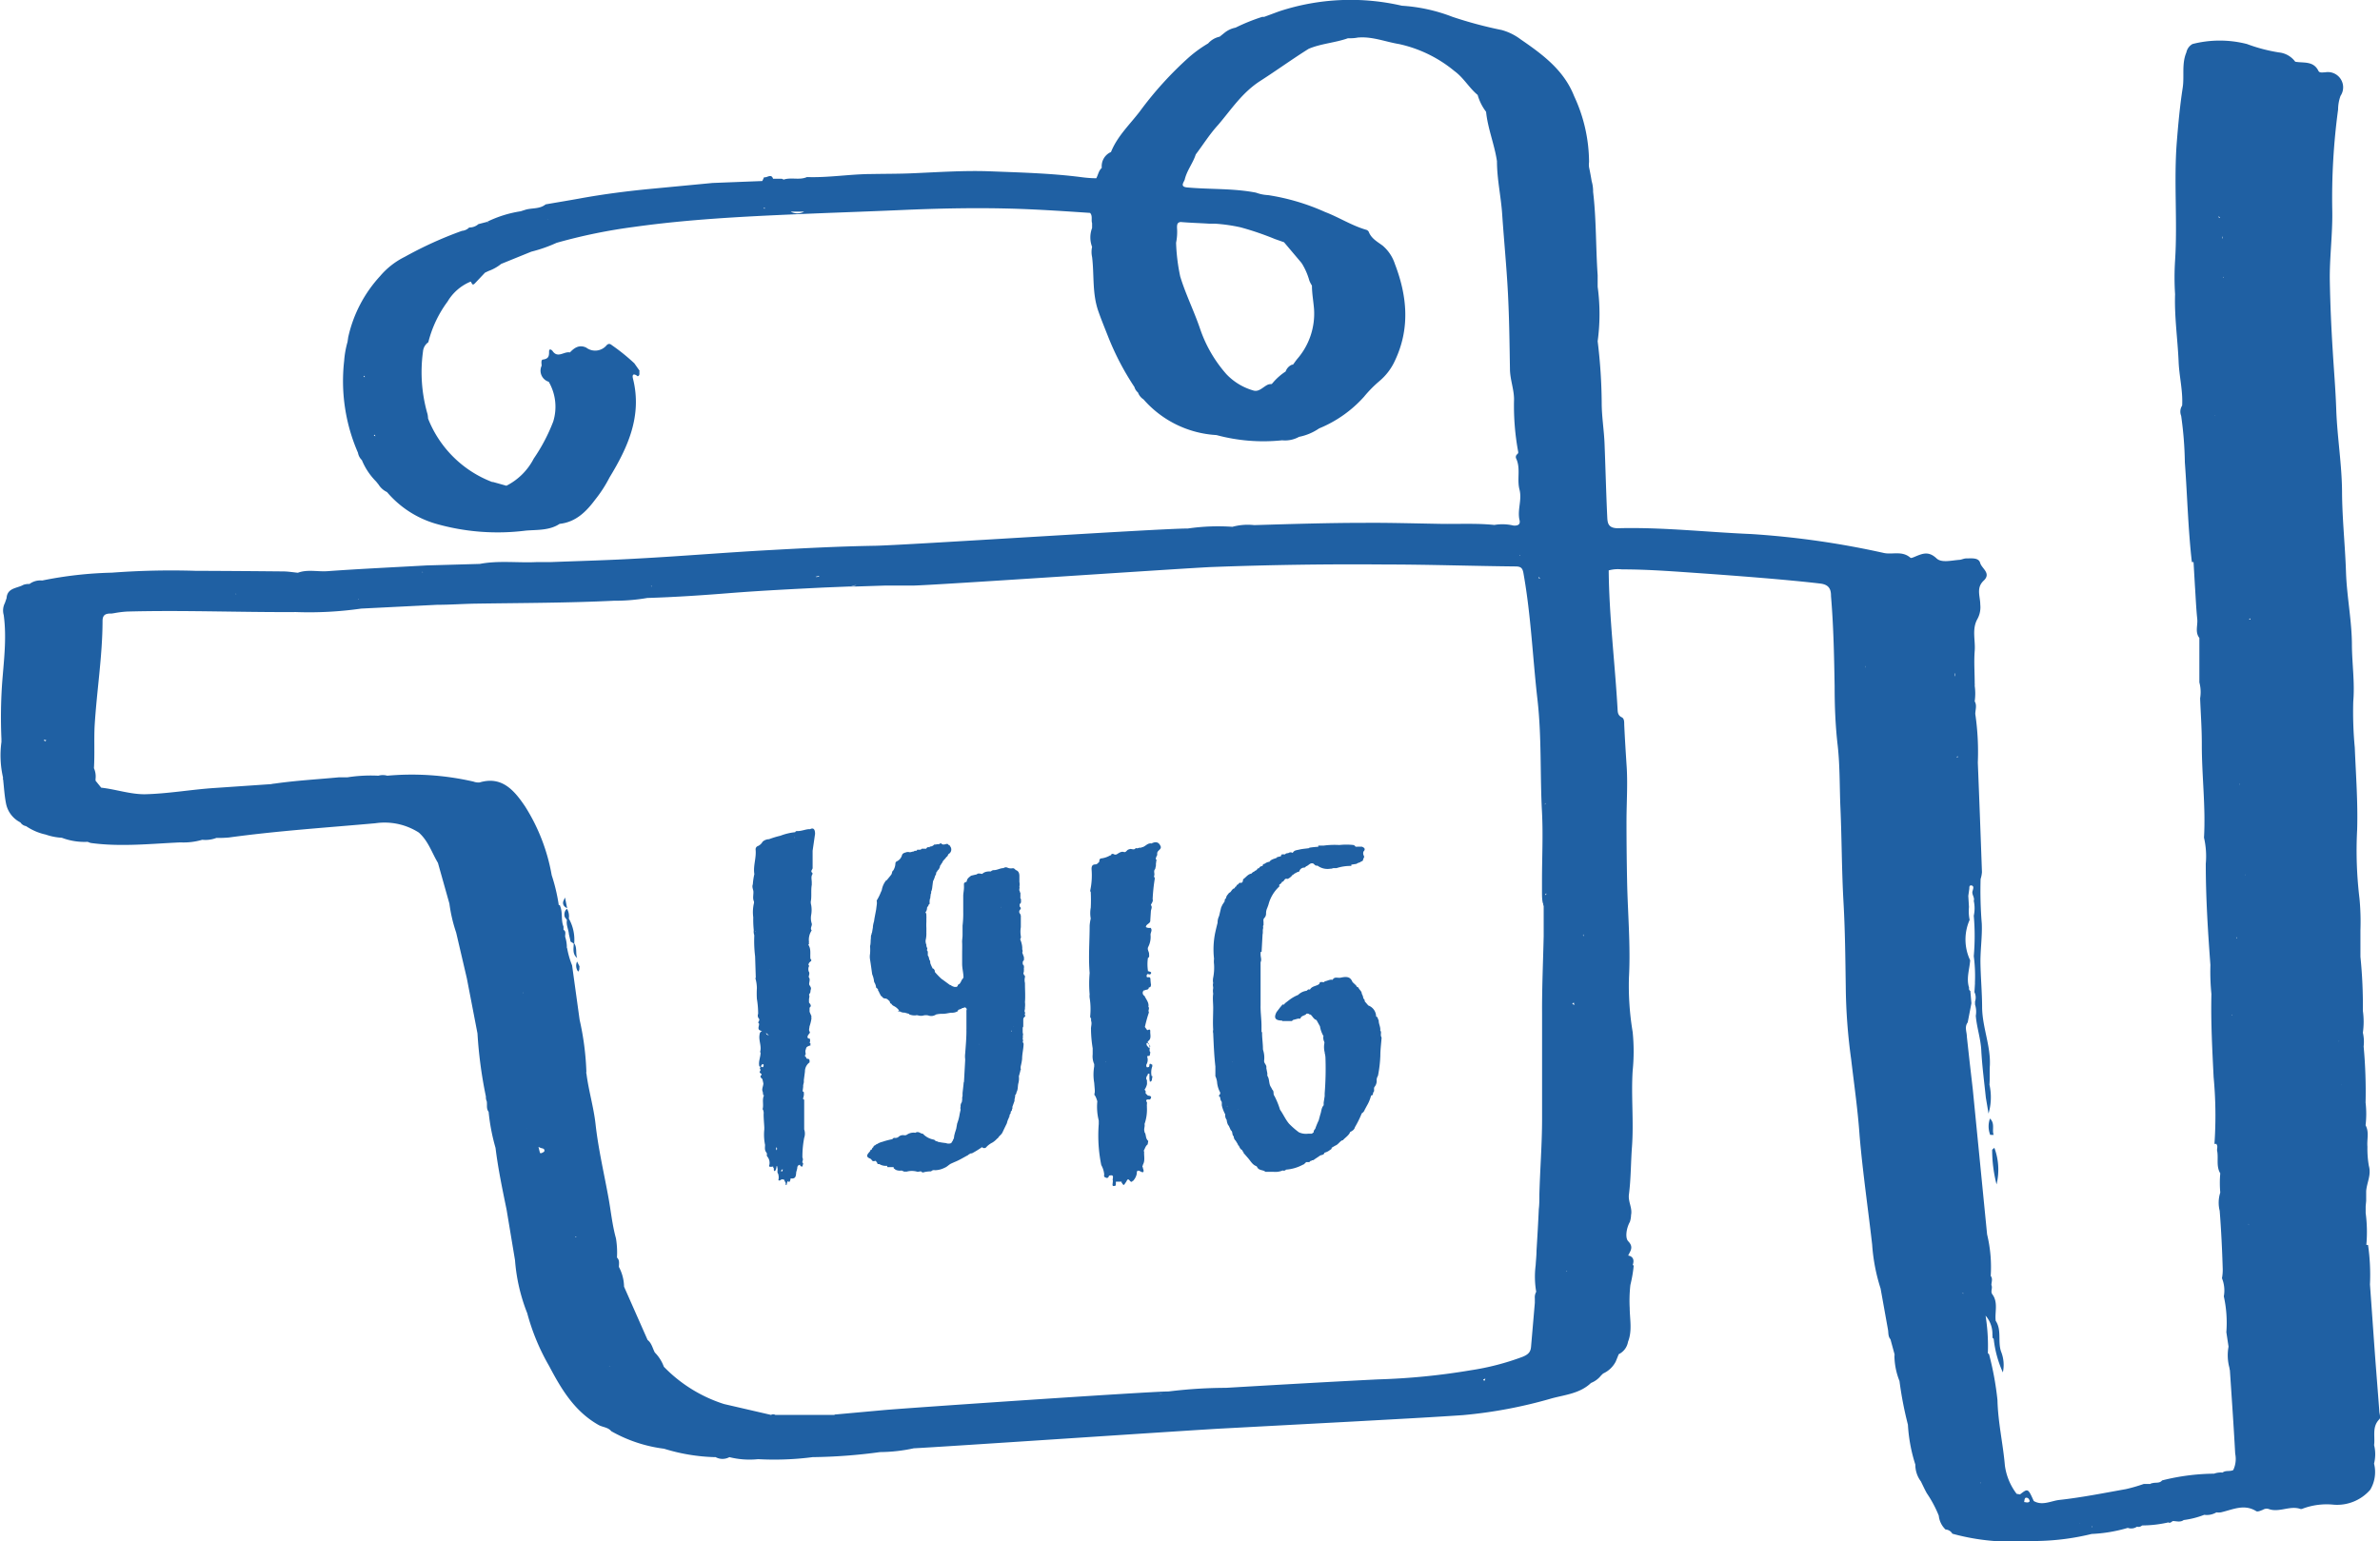 <svg xmlns="http://www.w3.org/2000/svg" viewBox="0 0 282.22 182.8"><defs><style>.cls-1{fill:#1f60a3;}</style></defs><title>1916</title><g id="Layer_2" data-name="Layer 2"><g id="Layer_1-2" data-name="Layer 1"><path class="cls-1" d="M236.23,136.35h0a16.46,16.46,0,0,0,.52,4.12,7.4,7.4,0,0,0-.26-4.34l-.26.23Z"/><path class="cls-1" d="M236,134.6l.41,0c-.23-.59.19-1.34-.44-1.94A2.77,2.77,0,0,0,236,134.6Z"/><path class="cls-1" d="M281.52,173.61h0l0,0,0-.05a4.51,4.51,0,0,0,0-2.17c.14-1-.28-2.17.63-3.07.14-.14.05-.54,0-.81-.17-2.3-.36-4.6-.53-6.9-.2-2.75-.39-5.51-.59-8.27a24.62,24.62,0,0,0-.23-4.69l-.12,0-.08,0h0a17.15,17.15,0,0,0-.08-3.79h0v0h0l0-.66v-.13l.06-.64h0c0-.38,0-.77,0-1.15.07-1,.63-1.94.32-3a11.63,11.63,0,0,1-.17-2.28c-.08-.85.23-1.73-.22-2.54a11.61,11.61,0,0,0,0-2.69h0a58.73,58.73,0,0,0-.23-6.66,4.8,4.8,0,0,0-.09-1.63,9.27,9.27,0,0,0,0-2.59,58,58,0,0,0-.29-6.42h0c0-1,0-2.1,0-3.14a29.25,29.25,0,0,0-.11-3.75,47.26,47.26,0,0,1-.28-8.17c.1-3.26-.15-6.5-.28-9.74a44.81,44.81,0,0,1-.18-5.48c.19-2.23-.14-4.43-.16-6.65,0-2.88-.6-5.75-.7-8.63-.1-3.13-.44-6.25-.47-9.39,0-3.34-.58-6.67-.69-10-.08-2.33-.28-4.66-.42-7-.17-2.72-.29-5.44-.34-8.17s.34-5.55.29-8.35A78.36,78.36,0,0,1,277.25,13a4.88,4.88,0,0,1,.29-1.63,1.81,1.81,0,0,0-1.84-2.79c-.29,0-.65.09-.78-.17-.6-1.22-1.76-.91-2.75-1.09a2.75,2.75,0,0,0-1.93-1.1,19.4,19.4,0,0,1-3.8-1,13,13,0,0,0-6.45,0h0a1.46,1.46,0,0,0-.73,1c-.58,1.36-.22,2.82-.44,4.22-.33,2.14-.53,4.3-.7,6.46-.36,4.66.1,9.34-.2,14a31.44,31.44,0,0,0,0,4c-.09,2.69.31,5.34.42,8,.07,1.74.52,3.45.42,5.2a1.31,1.31,0,0,0-.12,1.21,43.32,43.32,0,0,1,.44,5.53c.29,3.94.38,7.89.83,11.82l.2,0h0l.16,2.76c.09,1.32.14,2.64.28,4,.08.75-.29,1.55.25,2.24h0l0,.62h0v0h0v4.65a4.45,4.45,0,0,1,.09,1.89c.07,1.84.21,3.68.2,5.52,0,3.69.47,7.36.26,11a9.92,9.92,0,0,1,.21,3.11c0,4,.25,8,.55,12a26.71,26.71,0,0,0,.12,3.45c-.08,3.28.1,6.56.26,9.84a48.78,48.78,0,0,1,.1,7.93h.25l0,.06c.19.25,0,.55.08.82h0c.15.87-.14,1.79.36,2.61h0a12.68,12.68,0,0,0,0,2.28v0h0a3.91,3.91,0,0,0-.07,2.16c.18,2.29.29,4.58.36,6.87a5.29,5.29,0,0,1-.09,1.13h0a3.87,3.87,0,0,1,.22,2.15h0A14.5,14.5,0,0,1,264,158l.26,1.72a5.58,5.58,0,0,0,.11,2.52.94.94,0,0,0,.05.27c.22,3.3.45,6.6.63,9.9a3.11,3.11,0,0,1-.23,1.94h0c-.4.21-.89,0-1.27.3h0a2.28,2.28,0,0,0-1,.13,26.05,26.05,0,0,0-6.17.8c-.31.39-.8.2-1.19.34l-.09,0L255,176h-.28l-.51,0h0a19.93,19.93,0,0,1-2.11.61c-2.64.47-5.28,1-7.94,1.29-1,.13-2,.71-3,.12-.68-1.51-.68-1.51-1.63-.78h0l-.4-.07a7.11,7.11,0,0,1-1.39-3.35c-.22-2.59-.82-5.13-.88-7.76a35.7,35.7,0,0,0-1-5.45s-.14-.1-.14-.14a22.93,22.93,0,0,0-.27-4.43,3.3,3.3,0,0,1,.81,2.29h0c.05.15-.07.36.15.44a13,13,0,0,0,1.09,4,4.24,4.24,0,0,0-.21-2.46c-.42-1.2.1-2.54-.64-3.66h0c-.13-1,.32-2.16-.39-3.13-.27-.34.06-.75-.12-1.11,0-.36.19-.74-.08-1.08a16.57,16.57,0,0,0-.43-4.93l-1.7-17.23-.37-3.21-.33-3c0-.57-.31-1.16.1-1.7h0l.44-2.27h0l-.13-1.47c-.17-.08-.16-.24-.15-.39-.35-1.1.06-2.16.13-3.24a5.75,5.75,0,0,1-.06-4.79h0a5,5,0,0,1-.08-1.52h0l-.08-1.33.12-.84c0-.17,0-.37.14-.39a.3.3,0,0,1,.15,0c.3.11.16.39.11.62h0c-.17.42.27.78.13,1.2h0a4.18,4.18,0,0,1,0,1.77,27.62,27.62,0,0,1,0,4.79h0a18,18,0,0,1,.14,3.06l0,.21h0l-.06,1h0a1.45,1.45,0,0,1,.07,1.11l0,.36h0a2.8,2.8,0,0,1,.09,1.33c.11,1.38.58,2.71.65,4.11.1,1.87.35,3.73.54,5.59l.32,1.9a6.92,6.92,0,0,0,.11-3.43h0c.06-.77,0-1.54.05-2.31.09-2.31-.87-4.45-.92-6.77,0-1.83-.18-3.68-.2-5.52,0-1.49.22-3,.16-4.48a47.88,47.88,0,0,1-.14-5.31,3.53,3.53,0,0,0,.16-.81q-.23-6.5-.49-13a31.07,31.07,0,0,0-.3-5.76h0c0-.5.22-1-.07-1.5a6.53,6.53,0,0,0,0-1.84,1.33,1.33,0,0,0,0-.29v0h0c0-1.28-.1-2.57,0-3.85s-.36-2.59.33-3.8a2.91,2.91,0,0,0,.33-1.7c0-.88-.43-1.82.2-2.61a1.85,1.85,0,0,1,.2-.22c.94-.88-.23-1.44-.41-2.1s-1-.54-1.66-.54c-.27,0-.54.15-.81.17-.93.06-2.12.39-2.71-.18-.93-.87-1.63-.58-2.5-.22-.19.08-.51.23-.59.15-1-.87-2.15-.34-3.17-.57a102.27,102.27,0,0,0-15.68-2.24c-5.28-.22-10.54-.83-15.83-.69-1.27,0-1.24-.73-1.28-1.48-.13-2.83-.2-5.66-.31-8.49-.06-1.61-.33-3.21-.34-4.8a63,63,0,0,0-.48-7.41,23.88,23.88,0,0,0,0-6.46h0c0-.46,0-.91,0-1.37-.23-3.29-.15-6.61-.54-9.89,0,0,0,0,0,0a4.22,4.22,0,0,0-.17-1.26c-.09-.55-.19-1.1-.31-1.65a2.36,2.36,0,0,1,0-.63,18.67,18.67,0,0,0-1.77-7.81c-1.22-3.1-3.75-4.95-6.34-6.73a6.66,6.66,0,0,0-2.25-1.11A49.08,49.08,0,0,1,172.24,2a20,20,0,0,0-6-1.32,27.05,27.05,0,0,0-14.48.64h0l-.23.08L149.91,2l-.17,0h-.06a22.8,22.8,0,0,0-3.17,1.28,3,3,0,0,0-1.32.62h0l-.56.45a2.54,2.54,0,0,0-1.37.8h0A15.1,15.1,0,0,0,141,6.78a42,42,0,0,0-5.86,6.46c-1.19,1.55-2.65,2.92-3.4,4.79a1.83,1.83,0,0,0-1.09,1.88c-.37.33-.43.82-.65,1.23-.59,0-1.19-.05-1.78-.13-3.58-.46-7.19-.55-10.78-.69-3.14-.12-6.3.11-9.45.24-1.52.06-3,.05-4.57.08-2.58,0-5.14.45-7.73.36-.89.4-1.86,0-2.76.3h0l-.22-.1H91.67a.72.72,0,0,0-.08-.17c-.22-.34-.6,0-.89,0l-.1,0-.08.17-.13.27-5.89.23h0l-7.24.69c-2.84.27-5.66.63-8.46,1.14-1.37.25-2.74.47-4.1.71-.69.56-1.56.41-2.34.62h0l-.63.2a13.79,13.79,0,0,0-4,1.26h0l-1,.26a1.6,1.6,0,0,1-1.09.4,1.38,1.38,0,0,1-.86.4h0A45.69,45.69,0,0,0,48,30.46h0a9.14,9.14,0,0,0-2.93,2.29A15.69,15.69,0,0,0,41.29,40l-.08.55h0a11.15,11.15,0,0,0-.4,2.25A21.26,21.26,0,0,0,42.45,53.7a1.58,1.58,0,0,0,.46.87h0a7.82,7.82,0,0,0,1.69,2.54l.29.36a2.38,2.38,0,0,0,1,.89h0a12,12,0,0,0,5.7,3.73,26.65,26.65,0,0,0,10.77.84c1.35-.11,2.8,0,4-.8h0c1.92-.21,3.15-1.44,4.23-2.89a15.41,15.41,0,0,0,1.68-2.6h0c2.2-3.61,3.89-7.33,2.79-11.73-.15-.59.16-.61.56-.28.33-.13.14-.44.22-.66h0l-.62-.88a23.15,23.15,0,0,0-2.65-2.14c-.22-.19-.42-.23-.64,0a1.76,1.76,0,0,1-2.41.28c-.82-.39-1.4,0-1.94.57-.68-.16-1.43.74-2.05-.16-.14-.19-.4-.31-.42,0,0,.52,0,.9-.7,1-.29,0-.19.46-.18.73a1.38,1.38,0,0,0,.84,1.91A5.92,5.92,0,0,1,65.6,50a21,21,0,0,1-2.31,4.39,7.41,7.41,0,0,1-3.24,3.22h0l-1.57-.44s0,0-.11,0a13.25,13.25,0,0,1-7.61-7.53,3.33,3.33,0,0,0-.06-.51,17.92,17.92,0,0,1-.54-7.45,1.49,1.49,0,0,1,.63-1.09,13.66,13.66,0,0,1,2.28-4.82,5.7,5.7,0,0,1,2.74-2.37c.15.12.16.56.5.21l1.2-1.27h0l.42-.2a5.21,5.21,0,0,0,1.5-.84h0L63,29.85a17.44,17.44,0,0,0,3-1.05,64.64,64.64,0,0,1,9.13-1.88c6.39-.9,12.83-1.23,19.28-1.51,4.09-.18,8.19-.31,12.28-.49,4.69-.21,9.38-.31,14.07-.15,2.84.1,5.67.29,8.5.48.33.36.11.82.24,1.22h0l0,.57a3.15,3.15,0,0,0,0,2.24h0a2.76,2.76,0,0,0,0,1.2c.26,2.13,0,4.29.73,6.4.38,1.09.82,2.15,1.24,3.22a32.17,32.17,0,0,0,3.05,5.8,1.3,1.3,0,0,0,.42.65,1.67,1.67,0,0,0,.66.82,12.42,12.42,0,0,0,8.65,4.23,21.33,21.33,0,0,0,7.79.62,3.4,3.4,0,0,0,2-.41,6.38,6.38,0,0,0,2.38-1,14.52,14.52,0,0,0,5.32-3.75,14.45,14.45,0,0,1,1.84-1.87,6.88,6.88,0,0,0,1.82-2.39c1.83-3.84,1.47-7.69,0-11.51a4.78,4.78,0,0,0-1.45-2.16c-.65-.48-1.34-.84-1.65-1.65a.51.51,0,0,0-.31-.23c-1.71-.5-3.22-1.48-4.87-2.11a26.06,26.06,0,0,0-6.76-2,4.72,4.72,0,0,1-1.42-.29c-2.7-.53-5.45-.37-8.17-.62-.83-.08-.46-.52-.29-.91.25-1.1,1-2,1.31-3,.88-1.17,1.67-2.43,2.65-3.5C146,13,147.27,11,149.44,9.6c1.92-1.23,3.79-2.59,5.74-3.81h0c1.49-.63,3.13-.71,4.65-1.25.38,0,.76,0,1.14-.08,1.72-.17,3.3.5,4.95.77a15.46,15.46,0,0,1,6.55,3.2c1.09.79,1.74,2,2.75,2.83a6,6,0,0,0,1,2h0c.2,2,1,3.88,1.29,5.86,0,2.12.48,4.2.62,6.3.21,3.11.52,6.21.68,9.32s.19,6,.24,9c0,1.3.54,2.55.48,3.82a30.08,30.08,0,0,0,.51,6.1l-.08.18h0a.42.42,0,0,0-.17.55c.55,1.17.07,2.44.39,3.67s-.27,2.39,0,3.6c.13.5-.13.72-.72.67a5.64,5.64,0,0,0-2.26-.07c-2.13-.22-4.27-.09-6.4-.13-3-.05-6-.14-8.94-.12-4.38,0-8.76.14-13.14.27a6.87,6.87,0,0,0-2.58.2h0l0,0,0,0a24.83,24.83,0,0,0-5.27.2h0c-3.4,0-33.77,2-37.17,2.05-4.14.07-8.26.28-12.39.51-5.21.28-10.42.72-15.63,1-3.42.2-6.85.29-10.28.42-.56,0-1.12,0-1.68,0-2.27.12-4.56-.21-6.82.22h0l-6.29.18c-3.92.22-7.84.4-11.75.68-1.18.09-2.38-.24-3.54.19h0c-.59-.06-1.19-.16-1.78-.16q-5.2-.05-10.4-.07a93.94,93.94,0,0,0-9.88.22A46.49,46.49,0,0,0,5,68.85H5a2.15,2.15,0,0,0-1.5.41h0a2,2,0,0,0-.72.1c-.75.43-1.92.34-2,1.58h0l-.2.58a1.94,1.94,0,0,0-.14,1.42c.38,2.77,0,5.51-.2,8.26a59,59,0,0,0-.07,6.45V88a11.84,11.84,0,0,0,.2,4.27.13.13,0,0,0,0,.17c.11,1,.16,1.94.35,2.89a3.21,3.21,0,0,0,1.7,2.21,1,1,0,0,0,.67.44,6.61,6.61,0,0,0,2.33,1,6.93,6.93,0,0,0,1.91.38,7.61,7.61,0,0,0,3.13.48l0-.07h0l-.06.07a1.84,1.84,0,0,0,.38.14c3.53.48,7.07.09,10.6-.07a7.82,7.82,0,0,0,2.6-.31,3.67,3.67,0,0,0,1.68-.22,14,14,0,0,0,1.47-.05c5.77-.79,11.58-1.17,17.37-1.69a7.55,7.55,0,0,1,5.16,1.1c1.13,1,1.54,2.38,2.27,3.6l1.36,4.83a17.81,17.81,0,0,0,.8,3.43h0l1.27,5.44,1.26,6.53a51.89,51.89,0,0,0,1,7.49,1.14,1.14,0,0,0,.1.56c.07.41-.08.87.22,1.24a23.67,23.67,0,0,0,.82,4.28h0c.3,2.46.81,4.89,1.31,7.32l1,6a21.4,21.4,0,0,0,1.45,6.29A25.8,25.8,0,0,0,65.11,162c1.44,2.73,3,5.38,5.86,7,.49.28,1.12.26,1.51.74a16.94,16.94,0,0,0,6.26,2.08,22.26,22.26,0,0,0,6,1l.06,0,.06,0a1.7,1.7,0,0,0,1.63,0l0,0,0,0a9.88,9.88,0,0,0,3.41.24,35.3,35.3,0,0,0,6.46-.24h0a64.31,64.31,0,0,0,8-.6,19.43,19.43,0,0,0,4-.45h0c3.22-.15,33.42-2.19,36.64-2.35l15.54-.83c4.3-.24,8.6-.46,12.9-.75a55.37,55.37,0,0,0,10.6-2c1.58-.42,3.33-.58,4.62-1.82a2.87,2.87,0,0,0,1.19-.88h0l.25-.24h0a3.12,3.12,0,0,0,1.5-1.43h0l.35-.86a2,2,0,0,0,1.1-1.47h0c.52-1.31.21-2.67.2-4a16.77,16.77,0,0,1,.08-2.74,16.17,16.17,0,0,0,.4-2.34.14.14,0,0,1-.11,0h0l0-.06c.13-.42.12-.78-.26-1a1.13,1.13,0,0,0-.29-.09c.26-.56.68-1,0-1.7-.38-.4-.22-1.54.2-2.29h0a2.74,2.74,0,0,0,.14-.81c.18-.85-.37-1.57-.25-2.46.24-1.87.22-3.77.36-5.65.22-3-.11-6,.08-9a22.93,22.93,0,0,0,0-4.61,33.31,33.31,0,0,1-.44-6.45c.21-3.85-.15-7.67-.22-11.51q-.07-3.52-.07-7c0-2.27.17-4.55,0-6.8-.1-1.57-.2-3.14-.27-4.7,0-.32,0-.71-.28-.85-.5-.23-.49-.66-.51-1-.31-5.48-1-10.93-1.05-16.43a4.12,4.12,0,0,1,1.56-.12c3.22,0,6.42.26,9.63.48,3.95.28,10,.74,13.89,1.2,1,.12,1.29.62,1.28,1.49.3,3.56.37,7.12.43,10.69,0,2.34.09,4.69.36,7,.28,2.48.22,5,.33,7.45.16,3.71.15,7.42.36,11.13.19,3.32.22,6.63.27,10a67.11,67.11,0,0,0,.64,8.66h0c.35,3,.79,6,1,9.06.37,4.33,1,8.62,1.49,12.92h0a21.86,21.86,0,0,0,1,5.21h0l.88,4.9c.06.38,0,.79.29,1.12h0l.47,1.73a.81.81,0,0,1,.09.27l-.09-.27a8.32,8.32,0,0,0,.6,3.22h0a43,43,0,0,0,1,5.18,19,19,0,0,0,.88,4.73h0a3.29,3.29,0,0,0,.66,2h0c.23.47.45.95.7,1.4a13.88,13.88,0,0,1,1.42,2.66,2.63,2.63,0,0,0,.8,1.64,1,1,0,0,1,.81.5h0a26.22,26.22,0,0,0,5.86.92c1.46.05,2.93,0,4.39-.06a28.93,28.93,0,0,0,6.27-.83,17.8,17.8,0,0,0,4.28-.72h0a1.22,1.22,0,0,0,1.09-.14.64.64,0,0,0,.61-.15,14.12,14.12,0,0,0,3.11-.36h0c.23.13.36-.06.53-.16.43,0,.89.18,1.29-.12a10.33,10.33,0,0,0,2.44-.62h0a2.23,2.23,0,0,0,1.44-.29,2.1,2.1,0,0,0,.52,0c1.39-.31,2.76-1.05,4.21-.14.17.1.54-.07.79-.17a.83.83,0,0,1,.68-.09c1.25.46,2.52-.45,3.78,0a.48.48,0,0,0,.3-.06,8.15,8.15,0,0,1,3.64-.45,5.21,5.21,0,0,0,4.32-1.77A4.1,4.1,0,0,0,281.52,173.61ZM44.43,51.55a.86.86,0,0,0,.09.18.37.37,0,0,1-.19-.09Zm-1.15-6.84-.15,0c0-.05,0-.11,0-.16Zm6,14.13v0h0ZM52,57.27h0Zm85.6-38.61h0Zm-7.33,2.53h0Zm-26.37,0h0ZM65.05,26a.28.28,0,0,1-.17,0Zm-7.35.21h0Zm.05.06a1.59,1.59,0,0,0,.26.19A.58.58,0,0,1,57.75,26.29Zm32.8-1.62.21.06C90.66,24.76,90.57,24.75,90.55,24.68Zm3.24.45c.52,0,1,0,1.56,0A1.63,1.63,0,0,1,93.79,25.12Zm60.32,22.2v0h0Zm1.71-2.7h0Zm-1.48.61h0l-.05,0v0a.09.09,0,0,1,.06,0Zm-.07-14.1.12.16a7.89,7.89,0,0,1,.87,2,3.19,3.19,0,0,0,.31.6c0,.94.18,1.87.25,2.81a8.19,8.19,0,0,1-2,5.9c-.18.22-.33.45-.5.67h0l-.11,0a1.3,1.3,0,0,0-.51.37,1.36,1.36,0,0,0-.25.44,6.89,6.89,0,0,0-1.5,1.32l-.15.17a1.55,1.55,0,0,0-.41.05c-.6.25-1.09.94-1.78.71a7.08,7.08,0,0,1-3.19-1.94,15.8,15.8,0,0,1-3.12-5.39c-.71-2.09-1.71-4.08-2.35-6.19a22.34,22.34,0,0,1-.49-4h0a6.43,6.43,0,0,0,.11-1.77c0-.24,0-.49.18-.61a.53.53,0,0,1,.36-.07c1.1.09,2.2.12,3.3.19l.69,0a20.09,20.09,0,0,1,3,.43,34.66,34.66,0,0,1,4.08,1.39l1.08.38ZM259,38.77h0Zm3.71,10.5a.1.1,0,0,1-.11,0Zm.92-16.34,0-.11a.34.34,0,0,1,.06.1Zm3.9,100.15,0,0,0,0Zm0,11.82h0c.07,0,0,0,0,0Zm-2-51.81s0-.1,0-.15A.13.13,0,0,1,265.53,93.09Zm-.35,18.25c0-.07,0-.12,0-.19l.06.05Zm1.08-7.64a.11.11,0,0,1,0,.12Zm-1.56,16.59,0,.13-.07,0C264.69,120.38,264.69,120.33,264.71,120.28Zm0-20.87,0,.05v0Zm1.88,45.73a.28.28,0,0,1,.1.16Zm-3-116.83a.26.26,0,0,1,0-.29Zm-.45-2.63.14.15C263.11,25.83,263.07,25.76,263.07,25.68Zm14.45,103.19a1.23,1.23,0,0,0,.07-.3A.36.36,0,0,1,277.52,128.87Zm-.26-5.29a1.59,1.59,0,0,0,.05-.18C277.38,123.5,277.35,123.55,277.26,123.58Zm-11-8.36h0Zm-2.81,20.5,0,0v-.06Zm16.65,13.11,0,0v0h0l0,0,0,0ZM266.67,73.49a1.29,1.29,0,0,0,.18-.16C266.87,73.43,266.86,73.51,266.67,73.49Zm-6.74-55.86h0Zm-1.58,18.66,0,.09,0,0Zm.83,14.37v0h0v0h0Zm3.15,63.77h0Zm-15.8,66.25.12,0A.17.17,0,0,1,246.53,180.68Zm1.59.36-.1.1,0-.1Zm-4.9-.4v0l0,0Zm.17-2.19,0,0,0,0Zm-3.09-.82a.38.38,0,0,1,.33.26l.06.15h0a.38.38,0,0,1-.12.11c-.16.1-.36,0-.54,0,0,0,0,0,0,0v0s0,0,0-.06h0C240.08,177.83,240.08,177.62,240.3,177.63ZM221.19,79.2a.58.58,0,0,1,0-.23C221.2,79,221.2,79.12,221.19,79.2ZM227,169.61h0Zm-3.58-39.46h0Zm3,25v0l0,0ZM224.52,138h0Zm8,3.13s0,0,0,.07l0-.08Zm.27,12.31-.1-.07.12,0ZM232,89.78l.18-.09-.05.14Zm-.24-9.57a2.6,2.6,0,0,0,0-.4A.42.42,0,0,1,231.77,80.22ZM225,158.84h0Zm11-7.53h0Zm-1.85-44.75,0-.19,0,.06ZM176,163.78l-.13-.16.26-.12A.52.52,0,0,1,176,163.78Zm-17.85,2.78h0ZM68,143.51l-.06,0,0,0h0Zm-6.09-23.4H62v0Zm2.65,16.39c0,.11-.19.18-.3.24a.25.25,0,0,1-.23,0l-.18-.72a1.66,1.66,0,0,0,.51.19C64.47,136.24,64.61,136.36,64.54,136.51Zm1.21-9.36h0Zm-3.24,6.63.09,0h0l-.08,0S62.51,133.79,62.51,133.78Zm9.13,21.82h0v0Zm.68,6.43a.12.12,0,0,1-.11,0ZM62,117.82a.16.16,0,0,1,.06-.13Zm8.8,35.2h0Zm-2.44-6.34-.18.07.1-.11Zm-2-21.92h0Zm3.36,33.74h0v0Zm2.69,8.58h0l0,0Zm3.86-1h0ZM2.2,71.74l0,0,0,0S2.2,71.75,2.2,71.74Zm8.64,3.38h0ZM5.5,87.8a.38.38,0,0,1-.18.11.27.27,0,0,1-.1-.2A1.37,1.37,0,0,0,5.5,87.8Zm.12,4.05-.07-.1.07.1Zm.48-3.5L6,88.27H6l.07.08ZM2.46,82.11s0,0,0,0h0l0,0ZM2.25,71.82v0l0,0h0Zm19.21,25.3h0Zm8-3.14v0h0Zm108,71.33a1.42,1.42,0,0,1,.34,0ZM34.27,93.11l-.16,0h.19Zm30.21-23.4h0l0,0h0Zm-22,1.41,0-.09h.05Zm7.61-3.23,0-.1h0A.74.74,0,0,1,50.14,67.9Zm51.47,1.51a1.06,1.06,0,0,1-.63.05Zm81.64,34.5h0Zm-2.54-42.66v0h0v0Zm1.79,7.19.19.19c-.12,0-.22-.06-.2-.17Zm4.17,50.75-.19-.18.21-.08A1.58,1.58,0,0,0,186.68,119.18Zm1.13-8.18a.18.18,0,0,1,0-.19A.43.43,0,0,0,187.81,111Zm-2.26,21.7,0,0h0Zm.25,17.92.09.14-.09.08C185.79,150.78,185.79,150.71,185.79,150.62Zm-2.31-80.69v0h0l-.08,0Zm-.16,25.31s0,.06,0,.09l-.11.1Zm-3-29.4s0,0,0,.07l-.09,0Zm.41-13.05.08,0-.07,0S180.7,52.82,180.69,52.79Zm2.7,53.19a.34.34,0,0,1-.12.19h0V106Zm9.36,44.34-.05,0h0l.06,0ZM188.4,21v0h0ZM160.59.31h0Zm-63.47,68,0,.09c-.14,0-.33.07-.4,0ZM91,68.49s-.11,0-.17,0l-.06,0Zm-13.73,1s0,.06,0,.1l-.08-.09ZM30.49,70.75s0,0,0,.06l0,0ZM28,70.42a.34.34,0,0,1,0,.08l-.06-.07ZM16.39,99.86h0Zm128,67.3v0h0Zm22.42-1.73,0,0v0Zm15.37-12.25h0a1.34,1.34,0,0,0-.18.8l0,.54c-.15,1.74-.3,3.48-.45,5.22-.05.64-.37.92-1,1.18a30.41,30.41,0,0,1-6.18,1.6,79.84,79.84,0,0,1-11,1.08c-6,.3-12,.65-18,1a56.4,56.4,0,0,0-6.8.43c-2.31,0-31.58,2-33.88,2.22l-5.62.51h0l-.07,0-.06.05-7,0a.52.52,0,0,0-.51,0l-5.58-1.29h0a17.22,17.22,0,0,1-7.13-4.42h0a4.68,4.68,0,0,0-1.07-1.69c-.27-.5-.37-1.11-.86-1.49h0L74,152.6a5.18,5.18,0,0,0-.61-2.34c0-.39.11-.8-.23-1.11h0a10.23,10.23,0,0,0-.12-2.28c-.46-1.66-.61-3.37-.92-5-.52-2.84-1.18-5.66-1.5-8.55-.22-2-.83-4-1.08-6a.33.33,0,0,1-.08-.18.6.6,0,0,1,.08.18,33,33,0,0,0-.81-6.38l-.89-6.44h0a10.25,10.25,0,0,1-.58-2l-.05-.14a1.25,1.25,0,0,0,0-.25,4.21,4.21,0,0,0-.19-1v0a.41.41,0,0,1,0-.13c0-.24.11-.53-.2-.7l0-.39c-.33-.79-.06-1.68-.42-2.47l0-.06h0a.34.34,0,0,0-.14,0h0a21.1,21.1,0,0,0-.84-3.56,22.46,22.46,0,0,0-3.15-8.15C61,93.77,59.53,92,56.87,92.8a1.65,1.65,0,0,1-.72-.1A32.66,32.66,0,0,0,45.92,92a1.93,1.93,0,0,0-1.05,0,18,18,0,0,0-3.66.19h0l-1,0c-2.53.24-5.08.38-7.6.74a3.74,3.74,0,0,0-.47.07l-6.89.47c-2.7.19-5.38.67-8.1.73-1.76,0-3.42-.59-5.15-.78l-.67-.83h0l0-.2a2.43,2.43,0,0,0-.19-1.28c.1-1.67,0-3.34.08-5,.25-4.16.93-8.28.94-12.45,0-.47.14-.71.43-.82a1.27,1.27,0,0,1,.42-.07h.21l.33-.05a11.9,11.9,0,0,1,1.54-.19c6.66-.18,13.33.1,20,.06a43.39,43.39,0,0,0,7.74-.41h0l9-.45c1.58,0,3.15-.12,4.73-.14,5.4-.08,10.8-.08,16.19-.34a22.66,22.66,0,0,0,4-.33h0c3.36-.1,6.71-.33,10.06-.6,3.63-.28,7.27-.46,10.9-.64l3-.12.8,0,3.4-.11h0c1.13,0,2.25,0,3.38,0h0c2.8-.06,32.58-2.09,35.38-2.2q10.31-.39,20.63-.3c5.12,0,10.24.18,15.37.23.71,0,.89.19,1,.91.88,4.95,1.08,10,1.65,14.94.5,4.42.29,8.87.53,13.29.14,2.71,0,5.41,0,8.11q0,.67,0,1.34c0,.38,0,.76.06,1.14a1.06,1.06,0,0,0,.09.31l0,0v.07h0l0,.08.05.06h0q0,1.58,0,3.17v.42c-.07,3.08-.21,6.16-.19,9.24,0,1.93,0,3.86,0,5.79q0,1.73,0,3.45c0,.83,0,1.67,0,2.5,0,.22,0,.44,0,.66,0,3-.24,6-.32,9,0,.59,0,1.18-.07,1.76-.07,1.64-.17,3.29-.27,4.93,0,.57-.07,1.13-.1,1.7A10.63,10.63,0,0,0,182.16,153.19Zm11,2h0Zm30.09-3v0Zm2.1,9.9h0s0,0,0,0h0Zm9.42,13.77.07,0,.06.07Zm5.61,6h0Z"/><path class="cls-1" d="M68.09,111.88a5.12,5.12,0,0,0-.64-2.94,1.76,1.76,0,0,0-.21-1.15h0a.74.74,0,0,0-.18.17,1,1,0,0,0-.09.8l.11.15.07.1.08.11h0c-.12.58.19,1.11.23,1.67h0l.18.79,0,.08.39.24h0c0,.6-.18,1.25.41,1.72C68.23,113.07,68.46,112.41,68.09,111.88Z"/><path class="cls-1" d="M67.25,107.71,67,106.45a3.58,3.58,0,0,0-.16.35.59.59,0,0,0,.15.75A1.07,1.07,0,0,0,67.25,107.71Z"/><path class="cls-1" d="M68.55,115.23c.2-.16.13-.4.17-.61l-.29-.58A1.19,1.19,0,0,0,68.55,115.23Z"/><path class="cls-1" d="M95.23,137.92h-.08v-.18h0a.49.49,0,0,0,0-.46h0l0-.18a11.77,11.77,0,0,1,.21-2.15,1.51,1.51,0,0,0,0-1c0-.8,0-1.6,0-2.4,0-.37,0-.74,0-1.11h0l-.15-.13h0a1.47,1.47,0,0,0,.1-.8v0l-.13-.07h0a.09.09,0,0,0,0-.07l.06-.47,0-.19h0l.08-.35v0l0-.27.07-.53h0l0,0,.06-.47A1.32,1.32,0,0,1,96,126a.2.2,0,0,1,0-.09c0-.16,0-.31-.2-.33s-.2-.07-.19-.21h0l-.08,0h0l-.07-.09h0v0c0-.09,0-.17.08-.23h0c0-.18-.08-.37,0-.55.09-.33.09-.33.47-.49h.09l0-.29-.08,0h0a.53.53,0,0,0,0-.07h0a.66.66,0,0,0,0-.47v0c-.35,0-.3-.26-.16-.46s.24-.22.13-.4,0-.38,0-.58a5.19,5.19,0,0,0,.24-1s0,0,0,0h0c-.08-.07,0-.13,0-.19L96,120l0-.48h0c.07-.08.16-.14.14-.27s-.13-.24-.21-.35h0l0-.35c0-.19.11-.39,0-.57h0c.06-.15.21-.26.17-.45l.05-.19h0c.07-.22-.1-.37-.18-.54s.12-.54,0-.8l-.07-.11c0-.22.16-.44,0-.67a.9.9,0,0,1,0-.56h0l.06-.09-.09-.12a.47.47,0,0,1,.13-.32l.1-.09h0c.19-.14.09-.23,0-.32h0c-.06-.55.1-1.13-.23-1.64h0V112h0c.14-.07,0-.19.06-.27h0a2,2,0,0,1,.32-1.38h0c-.24-.27.1-.56,0-.84a2.1,2.1,0,0,1-.06-1,3.38,3.38,0,0,0,0-1.17h0a1.28,1.28,0,0,1-.05-.4c.13-.65,0-1.31.12-2l0-.28h0c0-.34-.12-.7.09-1,0-.06,0-.15-.09-.19-.16-.22.14-.37.1-.57l0-2h0l.29-2c0-.53-.18-.76-.57-.57l-.2.06a.5.5,0,0,1,.2-.06c-.53,0-1,.25-1.56.24a.21.21,0,0,0-.23.13,6.82,6.82,0,0,0-1.75.42h0a10.88,10.88,0,0,0-1.35.41,1.17,1.17,0,0,0-.76.3h0a1.21,1.21,0,0,1-.55.51.41.41,0,0,0-.28.43c.1,1-.31,1.93-.15,2.9a7.69,7.69,0,0,0-.18,1.21c-.11.27,0,.52.06.78h0c.05.42-.12.86.08,1.27l0,.16a4.64,4.64,0,0,0-.09,1.71,12.38,12.38,0,0,0,.06,1.52h0a1.29,1.29,0,0,0,.06.59.37.37,0,0,0,0,.11,14.86,14.86,0,0,0,.1,2.4h0l0,0,0,0,.08,2.5,0,0h0l0,0a.29.29,0,0,0,0,.27,4.35,4.35,0,0,1,.13,1,11.35,11.35,0,0,0,0,1.27,10.52,10.52,0,0,1,.15,1.78.54.54,0,0,0,.1.58c.09.14,0,.26-.06.37s0,.14.06.2c.08.3-.36.77.37.89-.28.12-.28.3-.31.49-.1.68.28,1.34.07,2,0,0,0,0,.06.07,0,.54-.28,1.06-.15,1.61l.13.09c0,.09-.14.19,0,.28h0l0,.17h0c-.24.23.07.29.14.42h0a.27.27,0,0,0,0,.07c-.31.24,0,.37.1.52h0l.11.49.06,0h0l-.06,0c0,.35-.24.68-.07,1l0,0h0l0,0,.05.38.08,0a.08.08,0,0,0,0,.08c-.23.51,0,1.07-.15,1.59l.06.11,0,0h0l0,0a1,1,0,0,1,.06.49c0,.52.05,1,.08,1.56l0,.25a6.06,6.06,0,0,0,.09,1.83c0,.29-.08.63.15.89h0c0,.06,0,.08.06.09s-.06.29.05.4a1.17,1.17,0,0,1,.25,1h0a.18.18,0,0,0,0,.2.69.69,0,0,0,.37,0h.09l0,.09a.13.13,0,0,1,0,.08l.07,0h0v.17c0,.27.16.23.25,0a1.37,1.37,0,0,0,.07-.39h.07l.06.33.05,0s0,0,0,0h-.05c0,.21-.08.43.09.62h0a.06.06,0,0,0,0,.06,1.44,1.44,0,0,1,0,.65h0c.19.15.31-.15.49-.09h0l.16,0h0l.22.43h0a.06.06,0,0,0,0,.06c0,.06,0,.14,0,.17s.09,0,.12-.05,0-.34.21-.43c0,.15.08.2.18,0s0-.31.14-.29c.53.05.56-.3.59-.67a.07.07,0,0,0,0-.07h0a3.81,3.81,0,0,0,.13-.49c0-.22.1-.38.35-.39v.14h0c.11,0,.24.2.29-.06A.78.78,0,0,0,95.23,137.92Zm-3-2s0,0,0,0h0Zm1.62-35.78h0Zm.85,17.62h0Zm-.12,8.65h0Zm-1,7.57h0Zm.76-30.34h0Zm-.65,24.16h0Zm-1.12-20.47h0Zm1.11,1.06v0h0Zm.11,3.07h0Zm.06,7.53h0Zm-.62-11.37s0,0,0,0h0Zm-.68,9.35h0Zm.78,1.92h0Zm.77,2.82v0h0ZM94,131.45h0Zm.92-8.88v0h0Zm-4-9.69h0Zm.31,2.11,0-.08A.06.06,0,0,1,91.19,115Zm3.74-11.75,0,0v0Zm-3.62,23.24h0Zm.7,9.65,0-.07c.11.12.14.23,0,.36a.45.45,0,0,1,0-.21A.37.37,0,0,1,92,136.13Zm3.18-17.91h0Zm.3-5.56v0h0Zm0-1.61h0Zm-.25-7.47h0Zm-1.74-2.84h0Zm-2,1.12h0Zm.34,27.29.06,0-.08,0Zm-.06,6.72h0Zm3.89-27.27h0Zm0-.38v0l0,0Zm-1.49-8.58a.28.28,0,0,1,0,0A0,0,0,0,1,94.17,99.64Zm-3,23.12c-.19,0-.34,0-.38-.26A1.73,1.73,0,0,0,91.15,122.75Zm0,9.86h0Zm2.54,6.87h0ZM95.42,124h0Zm.37-7.16v0h0Zm0-12.19h0Zm-1.58-5.34a.3.3,0,0,0,0,.08l-.05-.07ZM90.47,104v0l-.05,0Zm.43,24.15v0l0,0Zm1.54,9.37h0Zm.38,1.12a.14.14,0,0,0,0,.07h0a.56.56,0,0,1-.07.2.17.17,0,0,1-.09.06C92.64,138.89,92.59,138.74,92.81,138.69Zm.11.58v0h0Zm-2.34-12.46h0Zm5.58-19.57-.05,0h0Zm-6.62,3.32v-.06l.07.08Zm.68,15.94h0c.06-.11.1-.24.26-.24l0,0,.06.08h0a239,239,0,0,1,0,.08C90.48,126.73,90.34,126.5,90.22,126.49Z"/><path class="cls-1" d="M135.72,134.29h0a.1.1,0,0,1,0-.08v0c-.12-.3.07-.6,0-.9h0a5.24,5.24,0,0,0,.28-2l0-.16v0h0a.16.16,0,0,1,0-.1h0v-.12h0a.39.39,0,0,0,0-.2.19.19,0,0,0-.08-.11c0-.09,0-.18.12-.22h0l.1,0,.14,0,.09,0c.28-.35.06-.43-.25-.46h0l-.27-.26v-.28l0,0-.13-.16a1.83,1.83,0,0,0,.29-.65,2.17,2.17,0,0,0,0-.24h0a.17.17,0,0,1,0-.08c0-.09,0-.2-.08-.27h0a.55.55,0,0,1,.16-.49h0a.33.33,0,0,1,0-.08.17.17,0,0,1,.07-.08.21.21,0,0,1,.14,0l0,.41v0h0v.2h0l.05.32h0l.1,0c.2-.12.13-.37.2-.55a1,1,0,0,0,0-.1h0l-.09,0h0a2.08,2.08,0,0,1,.08-1.16h0v-.2h0c-.13,0-.33-.29-.35.11,0,.19-.15.21-.3.2h0a.39.39,0,0,1-.05-.32s0,0,0,0h0a1.08,1.08,0,0,0,.1-.9h0l0-.1h0l.29-.05h0l.06-.31a.21.21,0,0,0-.07-.23l0-.21h0c0-.18.15-.36,0-.54l-.18-.24h0a.13.13,0,0,1,0-.19c.45-.32.22-.8.26-1.21,0-.21-.14-.2-.29-.11h-.08l-.27-.37h0a17.26,17.26,0,0,1,.48-1.73h0v0a.45.45,0,0,1,0-.39h0l0-.22h0l-.07,0h0c.12-.54-.26-.91-.45-1.34h0a.41.41,0,0,1-.09-.66h.1c.16-.13.47,0,.5-.35h0c.23,0,.22-.15.26-.29a6.11,6.11,0,0,1-.07-.67c0-.25-.13-.28-.33-.24a.06.06,0,0,0-.07,0,.28.28,0,0,1,.06-.39c.14,0,.29.14.4-.06s-.16-.2-.26-.27h0l-.1,0h0s0-.06,0-.09a5.16,5.16,0,0,1,0-1.48h0c.17-.09.16-.24.14-.39h0l0-.09c0-.28-.26-.52-.1-.84a2.59,2.59,0,0,0,.27-1.44c0-.28.26-.55,0-.82h0a.79.79,0,0,1-.59-.11l0,0h0v0h0l.05,0c0-.35.55-.38.51-.77h0l.07-1.06c0-.25.22-.5,0-.76.08-.23.3-.42.21-.71a21.28,21.28,0,0,1,.27-2.52h0l-.06,0h0v0c0-.1-.09-.21,0-.3h0a.14.14,0,0,1,0-.1c0-.22-.1-.45.09-.64h0l.09-.41h0l0-.21h0l.07-.52h-.09a1,1,0,0,1,.17-.51h0l0-.2c0-.36.46-.43.43-.78h0q-.29-.83-1.11-.4c-.51-.1-.76.46-1.23.46l0,.07h0c-.22-.12-.42.14-.63,0-.2.35-.56,0-.79.17h0c-.26,0-.34.4-.62.31s-.53.07-.76.22-.34.09-.52,0l0,0,0,0h0c-.14,0-.22,0-.24.17h-.09a2.77,2.77,0,0,1-1,.36c-.25,0-.32.17-.3.4-.14.12-.24.31-.46.32-.38,0-.48.23-.46.6a8.56,8.56,0,0,1-.16,2.49c0,.05,0,.12.06.19a17.7,17.7,0,0,1,0,1.86,3.47,3.47,0,0,0,0,1.28h0a5.24,5.24,0,0,0-.13.83c0,1.88-.16,3.75,0,5.63a14.48,14.48,0,0,0,0,2.54,1.38,1.38,0,0,0,0,.4,8.55,8.55,0,0,1,.08,2c0,.14-.07.32.09.44l0,.29c.14.36-.06.73,0,1.09l.06,0h0l-.07,0a15.4,15.4,0,0,0,.2,2.17h0c0,.24,0,.48,0,.72a2.28,2.28,0,0,0,.18,1.16h0v.17l0,.1a5.6,5.6,0,0,0,0,1.94l.07.86,0,.21c0,.15-.1.33,0,.43s.23.45.3.7a6.66,6.66,0,0,0,.17,2.28l0,.41a17.42,17.42,0,0,0,.3,4.87,2.75,2.75,0,0,1,.35,1.15.23.23,0,0,0,.18.33h0a.23.23,0,0,0,.33-.06h0a.23.23,0,0,1,.1-.17l0,0c.7-.18.3.4.42.61l-.05.5,0,0h0a.14.14,0,0,0,.21.11h.1c.16-.14.05-.33.1-.5H133l0,.12h0c.11.07.11.26.29.26h0l.27-.39c.1-.2.18-.41.41-.11.11.14.23.21.36,0l0,0v0l0,.05a1.68,1.68,0,0,0,.47-.89c0-.21,0-.5.45-.25s.39-.1.28-.38a.29.29,0,0,1,0-.09h0c-.14-.1,0-.23,0-.34.29-.51.09-1.07.15-1.6,0,0-.06,0-.09,0l0,0h0c.18-.26.22-.6.5-.8l.07-.41h0C135.79,135,135.94,134.55,135.72,134.29Zm.57-10.42.05.43h-.11v0a.34.34,0,0,0-.08-.14.31.31,0,0,0-.1-.07l-.07-.13h0c0-.09-.11-.27.1-.27h0l0,0,.13.17v0Zm-3.19,10.78h0Zm1.65-18.95v-.06l0,0Zm-1,10.45h0Zm1.27-14.24h0Zm.57,12.07h0Zm-.6-2.35,0,0,.06,0ZM131.16,126a.32.32,0,0,1,0-.15A.63.63,0,0,1,131.16,126Zm2.65,11h0Zm1.89-23h0Zm-1.47,25h0Zm1.6-24.1,0-.05h0Zm-1.77,24.5h0Zm-2.39-1.12h0Zm.12.55h0Z"/><path class="cls-1" d="M163.75,122.87h0a.42.42,0,0,1,0-.05,1.31,1.31,0,0,1,0-.24.63.63,0,0,0,0-.21.34.34,0,0,0-.08-.15c.06-.42-.21-.8-.18-1.22-.14-.11-.06-.39-.31-.43a1.41,1.41,0,0,0-.93-1.32l-.42-.49a.34.34,0,0,0-.16-.33,1.42,1.42,0,0,0-.19-.57c0-.32-.31-.47-.41-.75h0l-.18-.08h0l-.08-.15-.34-.32-.09-.09c-.24-.58-.6-.7-1.43-.51h0c-.32.06-.71-.17-.93.25-.31-.07-.57.1-.84.16h0c-.07,0-.1,0-.14.1h0c-.2.08-.53-.16-.6.23-.33.27-.87.23-1.1.66h0a0,0,0,0,0-.06,0c-.17-.06-.24.08-.35.15a1.73,1.73,0,0,0-1,.49,4.46,4.46,0,0,0-1.05.6l-.52.4h0l-.09.14h0l-.2,0-.11.15h0l-.15.17-.44.58c-.36.7-.14,1,.67,1h0l0,.06.25,0,.63,0,.27,0h0l.14-.13h0l.6-.16h0c.09,0,.25,0,.27,0,.09-.39.56-.32.73-.59h.17c.1,0,.18.14.31.11.24.21.36.55.7.65l.41.74a3.43,3.43,0,0,0,.42,1.17.75.75,0,0,0,0,.39c0,.16.15.29.1.47a2.56,2.56,0,0,0,.05,1.09s0,0,0,0a.07.07,0,0,0,0,.07,2.75,2.75,0,0,1,.08.48,36.86,36.86,0,0,1-.09,4.28l0,.15V130l-.12.77,0,.32c-.29.31-.26.73-.4,1.09l0,0h0l0,0-.19.7a9.07,9.07,0,0,0-.41,1h0c-.1.12-.21.24-.18.41h0l-.23.17h-.45a2,2,0,0,1-1.08-.17,9.78,9.78,0,0,1-1.15-1c-.44-.51-.69-1.13-1.08-1.67a9.57,9.57,0,0,0-.67-1.64c-.19-.21,0-.54-.25-.74a3.11,3.11,0,0,0-.17-.32c-.27-.41-.14-.93-.42-1.33h0v-.3h0l-.12-.61a.73.73,0,0,0,0-.22c-.05-.23-.28-.39-.26-.65a3,3,0,0,0-.14-1.33.07.07,0,0,0,0-.07c0-.68-.12-1.36-.1-2l-.07,0v-.72h0c0-.82-.13-1.64-.11-2.47h0v-5.1h0c.15-.3,0-.6,0-.91v-.31l.05,0,0,0h.07l.11-2,0-.06c.07-.23,0-.47.06-.69s-.06-.3.06-.42h0v-.33h0c0-.17-.06-.36.08-.51h0a.75.75,0,0,0,.22-.54,1.48,1.48,0,0,1,.14-.66c.05-.14.11-.28.15-.42a4.41,4.41,0,0,1,1.28-2.13v-.23h0l0,0h0a.61.61,0,0,0,.33-.33h0c.26,0,.25-.43.57-.35h0l.12,0a1.59,1.59,0,0,0,.58-.5h0c.07,0,.14,0,.15-.09h0l.43-.23c.1,0,.15,0,.2-.1a.61.61,0,0,1,.59-.41c.07,0,.15-.1.22-.16h0c.29-.08.45-.44.82-.33.16.09.26.32.51.25h0a2,2,0,0,0,1.54.37l.11,0,.25-.07.06,0h.31a5.44,5.44,0,0,1,1.75-.26v-.15l.59-.09h0l.26-.14c.17,0,.26-.14.41-.18s.12-.21.18-.32.11-.19.05-.31a.64.64,0,0,1-.05-.51c.28-.29.12-.46-.18-.58H161c-.13,0-.29.05-.34-.12v0l-.17-.08h0a7.68,7.68,0,0,0-1.67,0h0a9.55,9.55,0,0,0-1.86.07l-.64,0h0l0,.14a10.53,10.53,0,0,0-1.07.11h0l0,.05h0l0,0,0,0c-.39.06-.79.08-1.17.17s-.56.08-.74.31l-.06.09a.41.41,0,0,0-.47,0c-.14.06-.32,0-.42.17h-.41v.07c-.08,0-.09.08-.08.15l-.26.06-.23.06a.14.14,0,0,0,0,.06h0l0,0h0c-.31.14-.67.17-.88.48h0a1.07,1.07,0,0,0-.57.24h0c-.12,0-.25.09-.24.26a.52.52,0,0,0-.39.18h0a.07.07,0,0,0,0,.06c-.08.06-.2,0-.26.15s-.26.14-.34.27h0a.65.65,0,0,0-.33.24l0,0h0l0,0c-.44.07-.65.45-1,.68,0,.24-.06.5-.42.4h0l-.19.22c-.16,0-.15.2-.26.26h0c-.11,0-.07.14-.14.18-.27.06-.35.32-.52.48a.47.47,0,0,0-.24.22.88.88,0,0,0-.26.51c-.15.07-.15.21-.15.34l-.27.41h0l-.15.33-.24,1h0a1.77,1.77,0,0,0-.18.81c-.11.42-.21.84-.3,1.26a9.9,9.9,0,0,0-.12,3l0,0h0l0,0a2.57,2.57,0,0,0,0,.65,6.2,6.2,0,0,1-.1,1.59h0a1.64,1.64,0,0,0,0,.66c-.08.19,0,.38,0,.58a1.77,1.77,0,0,0,0,.66c-.08.56,0,1.11,0,1.67,0,.87-.06,1.74,0,2.61a.83.83,0,0,0,0,.41c.06,1.32.11,2.64.26,3.95v.57h0v.58h0a2.2,2.2,0,0,1,.21.81,3.18,3.18,0,0,0,.36,1.12h0v.17c-.11.13-.26.25,0,.38a.94.94,0,0,0,.19.58v.39a4.14,4.14,0,0,0,.41,1.08h0a.88.88,0,0,0,.17.65h0a1.67,1.67,0,0,0,.16.59v0l.1.13.23.51h0c.27.17.1.55.35.73l0,0h0a.65.65,0,0,0,.22.5l.27.44h0c0,.06,0,.11.07.13s.15.38.34.49.13.26.27.33h0c0,.07,0,.13.07.16l.5.58c.28.33.49.74.94.9l.08.08c.15.38.54.36.85.49l.15.1H151a2.27,2.27,0,0,0,1.1-.16.35.35,0,0,0,.4-.1,4.93,4.93,0,0,0,1.95-.56h0l.22-.1h0c0-.09.18-.11.18-.23H155l.26,0,.13-.14c.08,0,.14,0,.16-.08a.36.36,0,0,0,.32-.11l.7-.47c.2-.06.43-.06.49-.32a1.66,1.66,0,0,0,.67-.34c.1-.05.2-.1.17-.24l0,0h0l0,0,.42-.25,0,0h0v0c.35-.12.52-.48.84-.64l.07,0c.27-.31.64-.52.84-.9a0,0,0,0,0,0-.06c.25-.14.52-.27.59-.58a12.43,12.43,0,0,0,.82-1.66h0a.73.73,0,0,0,.34-.41l.26-.48a4.6,4.6,0,0,0,.49-1.17h0l.08-.08c.19,0,.15-.2.17-.32.25-.18,0-.49.2-.71a1.09,1.09,0,0,0,.22-.8,1,1,0,0,1,.16-.48,15.12,15.12,0,0,0,.28-2.37c0-.72.1-1.44.15-2.16Zm-.59,3.31h0Zm-10.82,11.51h0Zm-4.1-.65h0ZM158,100.09h0Zm-13.79,10.12,0,0,0-.06Zm5.58,17.69h0l0,0a.15.15,0,0,1,0,0Zm-4.23,2.47h0Zm-.14-21.83h0ZM150,137.25s0,0,0,0v0Zm-1.49-21.85h0Zm2.09,18.41s0,0,0,0l0,0Zm-3.76-2.21a.12.12,0,0,1,0-.09Zm-.6-23.95h0Zm4.2,26.66h0ZM145.21,121h0Zm1.77,6h0Zm.25-3.45h0Zm-1.06,2.36-.06,0A.08.08,0,0,1,146.17,125.89Zm-1-4.91h0Zm1.81,8.14,0,0,0,0Zm.12-20.87v0h0Zm-.56.65h0Zm-.2,1.39h0Zm2.16,14.6h0Zm2.29,10.25v0l0,0Zm-2.26-12.74h0Zm-2.35-14.74h0Zm4.28,25.59h0Zm-1.26-5.35h0Zm-.5-13.74h0Zm-.08-1.22h0c0,.06,0,.11,0,.16A.58.58,0,0,1,148.65,112.93ZM145,127h0Zm.67,3h0Zm5.24,1.83h0a.08.08,0,0,1,0-.08A.19.19,0,0,0,150.87,131.79ZM145.71,107h0Zm1.34,27.56h0l0,0,0-.05Zm3.86-3.62h0Zm-1.09-2.06h0ZM148.73,104v0l0,0h0Zm-3.19,27.16h0v.05h-.06Zm6.37,1.48h0ZM149,118.19h0Zm12.13,5.65h0Zm-1.92-7.45h0Zm-5.35-13.67h0Zm.66,17.7h0Zm-5.19-1.24h0Zm.3-8.63v0Zm-4.39-4.12h0Z"/><path class="cls-1" d="M109.77,110.59v0Z"/><path class="cls-1" d="M121.54,120.4h0c-.08-.12.07-.22,0-.34h0c-.1-.14,0-.31,0-.45h0v-.13h0a2.53,2.53,0,0,0,0-.62c.06-.74,0-1.48,0-2.22h0v-.05h0a1.49,1.49,0,0,1,0-.7c0-.13,0-.2-.12-.25h0c0-.08-.08-.15-.06-.24a.76.76,0,0,0,.05-.35.43.43,0,0,0,0-.15h0l0-.07v0h0a.55.55,0,0,0,0-.26l0-.05c-.19-.15-.13-.33-.12-.51h0a.3.3,0,0,0,.13-.18.64.64,0,0,0,0-.17s0-.06,0-.09h0l0-.05h0l-.2-.54h0a.42.42,0,0,0,0-.37s0-.07,0-.1a.4.4,0,0,1,0-.11h0a2.81,2.81,0,0,0-.25-1h0a.26.26,0,0,0,0,0,.45.45,0,0,0,.08-.37,3.21,3.21,0,0,1,0-1.07h0c0-.46,0-.93,0-1.39h0a.18.18,0,0,1-.05-.14h0l-.08-.1h0a.35.35,0,0,1,.05-.45c.13-.13.08-.25-.05-.35h0c0-.14-.07-.29.09-.39l.06-.12,0-.09,0-.09h0v-.19l-.07-.12a.16.16,0,0,1,0-.12.18.18,0,0,1,0-.06h0v-.5h0l-.06,0h0v0h0c0-.07,0-.14-.06-.22a.81.81,0,0,1,0-.22h0a.44.44,0,0,0,0-.25,1.43,1.43,0,0,0,0-.56h0a.06.06,0,0,1,0,0h0v-.42h0l0-.27c0-.31-.08-.61-.43-.72h0c-.11-.11-.22-.25-.4-.21a1,1,0,0,1-.58-.07.45.45,0,0,0-.47.05v0h0c-.38,0-.72.22-1.1.24a.5.5,0,0,0-.4.15h0c-.33,0-.69,0-1,.27-.05.06-.14,0-.21,0s-.33-.08-.46.08h0l-.44.1h0l-.24.06h0c-.22.18-.48.33-.51.66a.12.12,0,0,1-.13.09h0c-.07.06-.19.07-.2.19s0,.29,0,.43c0,.34-.08.67-.09,1,0,.64,0,1.28,0,1.92a11.87,11.87,0,0,1-.08,1.63c0,.37,0,.74,0,1.1s-.07.61-.05.93,0,.88,0,1.33,0,.78,0,1.18c0,.54.16,1.08.16,1.62-.07.08-.09.19-.19.25a2.41,2.41,0,0,1-.29.52v0l-.09,0h0v.08h0s-.08,0-.11,0h0l0,.08,0,.07h0l-.14.11h-.12a.47.47,0,0,1-.33-.08h-.09a.35.35,0,0,0-.25-.15h0v0h0l-.9-.66v0h0l-.08-.05h0a8.17,8.17,0,0,1-.81-.84h0v-.15h0c-.06-.08-.08-.19-.18-.24h-.06a4.41,4.41,0,0,1-.3-.66c0-.12,0-.28-.1-.38h0c-.06-.17-.05-.37-.19-.51h0V113c0-.08,0-.18-.06-.24h0c-.09-.08,0-.17,0-.25s-.11-.23-.11-.36a.28.28,0,0,1,0,0h0a.13.13,0,0,0,0,0h0v-.1a1.09,1.09,0,0,1-.09-.53,3.31,3.31,0,0,0,.09-.81l0-.06h0a.67.67,0,0,1,0-.13c0-.15,0-.3,0-.45a7.15,7.15,0,0,1,0-.74h0l0,0,0,0h0v-.44h0v0a.4.4,0,0,0,0-.17c0-.08,0-.16,0-.23s0,0,0,0h0a.59.59,0,0,0-.11-.3.07.07,0,0,1,0,0l.09-.11h0a.9.9,0,0,0,.1-.44h0l.1-.15a.48.48,0,0,0,.11-.24h0c.14,0,.09-.15.09-.24s0-.36.09-.51h0v-.1l.05-.38h0c.1-.1,0-.27.09-.36a2.46,2.46,0,0,0,.1-.54h0l.08-.61.07-.14a3.41,3.41,0,0,0,.19-.54h0c.15-.1.07-.28.15-.4h0c.09,0,.06-.15.14-.19h0a.91.91,0,0,0,.29-.6l.05,0v0a.94.94,0,0,1,.2-.32l0,0h0c.08-.29.36-.43.49-.68h0c.2-.06.16-.33.34-.4h0a.61.61,0,0,0,.1-.88,1,1,0,0,1-.05-.11h-.06l-.09-.06h0c-.05-.11-.15-.11-.25-.09s-.45.17-.62-.09l-.05,0h0l-.15.09h0c-.13.05-.27,0-.39.06h0l-.09,0h-.06c-.11,0-.15.11-.24.15a.47.47,0,0,1,0,0l-.1.05h0c-.1.05-.25,0-.31.14h0c-.15-.07-.26,0-.35.11h0l0,.05h-.55a.29.29,0,0,1-.27.12c-.09,0-.19,0-.28,0v.05h0l-.1.08-.19,0h0l-.11.08h0c-.2,0-.39.14-.59.06h0c-.07,0-.14,0-.2,0-.23.08-.52.11-.6.37a1.13,1.13,0,0,1-.6.73.3.3,0,0,0-.18.21,1.7,1.7,0,0,1-.26.88h0c-.17.11-.12.32-.22.47s-.37.46-.55.69h-.06a2.48,2.48,0,0,0-.51,1.07.8.8,0,0,1-.11.3,6.12,6.12,0,0,1-.49,1,.18.18,0,0,0,0,.17h0l0,.25h0l-.09.7h0a.15.15,0,0,0,0,0h0l-.19,1-.06.39a3.41,3.41,0,0,0-.13.61h0v.09h0l-.11.64a.29.29,0,0,0-.05.19h0c-.11.17-.06.37-.09.55s0,.57-.09.85h0a5.35,5.35,0,0,1,0,.91,2,2,0,0,0,0,.68c.09.57.17,1.15.25,1.73h0l.05.14a2.85,2.85,0,0,1,.16.6.62.62,0,0,0,.11.34l0,0a1.41,1.41,0,0,1,.15.54h0a.06.06,0,0,1,0,0h0a.09.09,0,0,1,.09.06l.13.1h0a.29.29,0,0,0,0,.09c0,.12.15.21.15.35h0c.13.14.13.37.34.45h0l.07.13h0c.08,0,.17.11.25.09.23,0,.35.12.49.26h0c.16.07.07.34.28.36h0a.65.65,0,0,0,.27.26,1.76,1.76,0,0,1,.64.52c0,.05-.11.07-.1.15h0a.4.4,0,0,1,.23,0,1,1,0,0,0,.54.13h0l.53.15h0v.05h0a1.7,1.7,0,0,0,.75.13.59.59,0,0,1,.32,0,1.18,1.18,0,0,0,.67,0,1.31,1.31,0,0,1,.52,0,1,1,0,0,0,.94-.11,3.3,3.3,0,0,1,.83-.08c.34,0,.68-.11,1-.13a1.29,1.29,0,0,0,.77-.2h0l0-.11h0c.16-.11.37-.1.51-.25h.13l0,0c.1-.07.19-.12.31,0s.08.18.05.29a.31.31,0,0,0,0,.1q0,1.07,0,2.14a.54.54,0,0,0,0,.14c0,.92-.08,1.83-.15,2.74l0,0h0l0,0a2.73,2.73,0,0,0,0,.65h0v.08h0s0,0,0,.07q-.07,1.26-.14,2.53a.63.63,0,0,0-.05.26l-.12,1.08h0l0,.29v.09h0V130h0c-.09.19,0,.41-.08.61h0v.09l-.06.1a.73.73,0,0,0-.09.45.06.06,0,0,0,0,0,.58.58,0,0,0,0,.36h0l-.11.49h0a5.23,5.23,0,0,1-.3,1.15h0v0l-.11.62-.19.6h0l0,.1c-.1.06,0,.18-.08.26h0c.05.21-.16.34-.16.54h-.05l-.11.2h0a.81.81,0,0,1-.63,0,7.85,7.85,0,0,1-1-.16h0c-.05-.13-.19,0-.27-.12h0v-.05h0l-.18-.08a2.33,2.33,0,0,1-1.3-.71s-.07,0-.11,0l0,0,0,0h0c-.24-.09-.47-.3-.76-.1a1.39,1.39,0,0,0-1,.22.45.45,0,0,1-.34.07.77.77,0,0,0-.69.22h0a.63.63,0,0,1-.4.1.27.27,0,0,0-.3.15s0,0,0,0a8.11,8.11,0,0,0-1.18.31h0a1.94,1.94,0,0,0-.65.28h0c-.13,0-.19.17-.33.17l-.1.14h0v.05c-.08.06-.17.12-.16.24h0l-.09.06h0c-.06,0-.08,0-.1.09s-.15.21-.23.31c-.24.31-.2.46.14.63h0c.11,0,.15.11.23.15h0c.11.26.32.16.5.14l.1.15h0a.48.48,0,0,1,.12.23h0l.08,0H104a.34.34,0,0,1,.14,0h.13a1.45,1.45,0,0,0,.86.21h.08v0s0,.07,0,.09,0,.08.08.06h0l0,0h0l.05,0,.13,0h.17l.08,0,.11,0h0l.14,0a.13.13,0,0,0,0,.06l0,.06.06.08h0c.05,0,.1,0,.12.09a1.21,1.21,0,0,0,.73.12c.14,0,.27.15.45.13s.11,0,.17,0a2.33,2.33,0,0,1,1.24,0,.36.36,0,0,0,.19,0c.11,0,.24-.07.33,0a.25.25,0,0,0,.32.06,3.43,3.43,0,0,1,.83-.09h0a.45.45,0,0,1,.45-.14h0a2.63,2.63,0,0,0,1.15-.29h0c.3-.11.5-.37.78-.5h0l.4-.18c.57-.22,1.08-.55,1.62-.83h0c.07-.11.21-.12.3-.2h.14a11.31,11.31,0,0,0,1.2-.74l0,0A.34.34,0,0,0,117,136a2.58,2.58,0,0,1,.68-.49,2.53,2.53,0,0,0,.54-.45l.14-.11c.12-.24.37-.36.49-.6h0l.07-.14h0l.14-.3h0l.34-.7h0a2.43,2.43,0,0,1,.24-.65v-.09h0l.06,0h0c0-.14,0-.29.14-.4h0c0-.13,0-.27.15-.35h0a.31.31,0,0,1,.06-.24h0v-.21h0l.16-.45.09-.25h0l0-.11h0v-.08h0a2,2,0,0,0,.09-.55h0v0h.05a.78.78,0,0,0,.1-.3h0c.2-.34.12-.74.23-1.1h0a2.11,2.11,0,0,0,.05-.74h0l0-.05h0c.06-.21.12-.42.17-.64,0-.05,0-.09.07-.11h0a1,1,0,0,1,0-.52,6.51,6.51,0,0,0,.14-.76c0-.62.17-1.22.18-1.83h0l-.11-.21h0v0h0c.1-.14,0-.3,0-.44h0a.26.26,0,0,0,0-.25h0c.1-.16,0-.33,0-.5V122h0v0c0-.07,0-.17.07-.24h0c0-.28,0-.57,0-.86S121.71,120.54,121.54,120.4Zm-11.33-.23h0Zm-.6-8.26s0,0,0-.06h0A.06.06,0,0,1,109.61,111.92Zm-2.48,7.92h0Zm-3.67-9h0Zm17.7,7.55h0ZM115,121.25v0Zm4.61-17,0,0,0,0ZM115,124h0Zm.13.44h0Zm3.78-9h0Zm0,0h0Zm0,1.66s0,0,0,0Zm.59-6h0Zm.72,10.69,0,0A.07.07,0,0,1,120.22,121.72Zm-.24.44,0,.06s0,.06-.06.08A1,1,0,0,1,120,122.16Zm.28.35s0,0,0-.07A.05.05,0,0,1,120.26,122.51ZM115.32,130h0Zm.78-6.13a.13.13,0,0,1,0-.07A.36.36,0,0,1,116.1,123.92Zm-.57,3.06v0h0Zm5-7.06a.05.05,0,0,1,0,0,.53.53,0,0,1,0-.06Zm-.36-4.62h0Zm-1.5-7.68a.12.12,0,0,1,.09.07Zm2.38,11.15h0v0ZM120,103.69h0l0,0Zm-4.82,21.61h0Zm5.49-12.24s0,0,0,0h0Zm0-2.12h0v0h0Zm-3.14-6.16h0Zm-.15,0h0Zm-.2.15h0v0Zm-2.28,10.29h0Zm-5.17-1.11h0Zm.69,1.47-.08,0A.06.06,0,0,1,110.42,115.58Zm-6.17-1.11,0,0h0Zm1.78-5.26h0Zm.37,4h0Zm-1.25,1.71h0l0,0Zm4.16-6.25h0ZM107.82,107h0Zm-1.89,11.38h0Zm8.54,7.87h0Zm3.4,4.14h0Zm-8.18-24.1h0Zm0,0h0Zm1-3h0Zm-7.22,7.59h0Zm.82,6.4h0Zm10.24,8.49v0h0Zm-3.16,10.42h.06A0,0,0,0,1,111.36,136.18Zm-1.72,2.48h0Zm-6.28-1.57h0Zm8.82.65a.09.09,0,0,1,0,0Zm8.41-9.18h0Zm-11.17-17.13h0Zm-5.33,5.3h0Zm6,18.65h0Zm-4.43,0v0h0Zm7.83,2h0Zm7.61-23.18h0Zm-3.53-11h0ZM110,114h0Zm-6.93,22.6h0Zm18.25-21.79,0,.07S121.33,114.83,121.34,114.81Zm-1-11.89h0Zm-6.07,12.75h0Zm-10.78.75h0Zm11.12,6h0Zm-.23,3.19h0Zm-1.84,10h0Zm-8.79.1h0l0,0Zm10.89,1.42h0Z"/></g></g></svg>